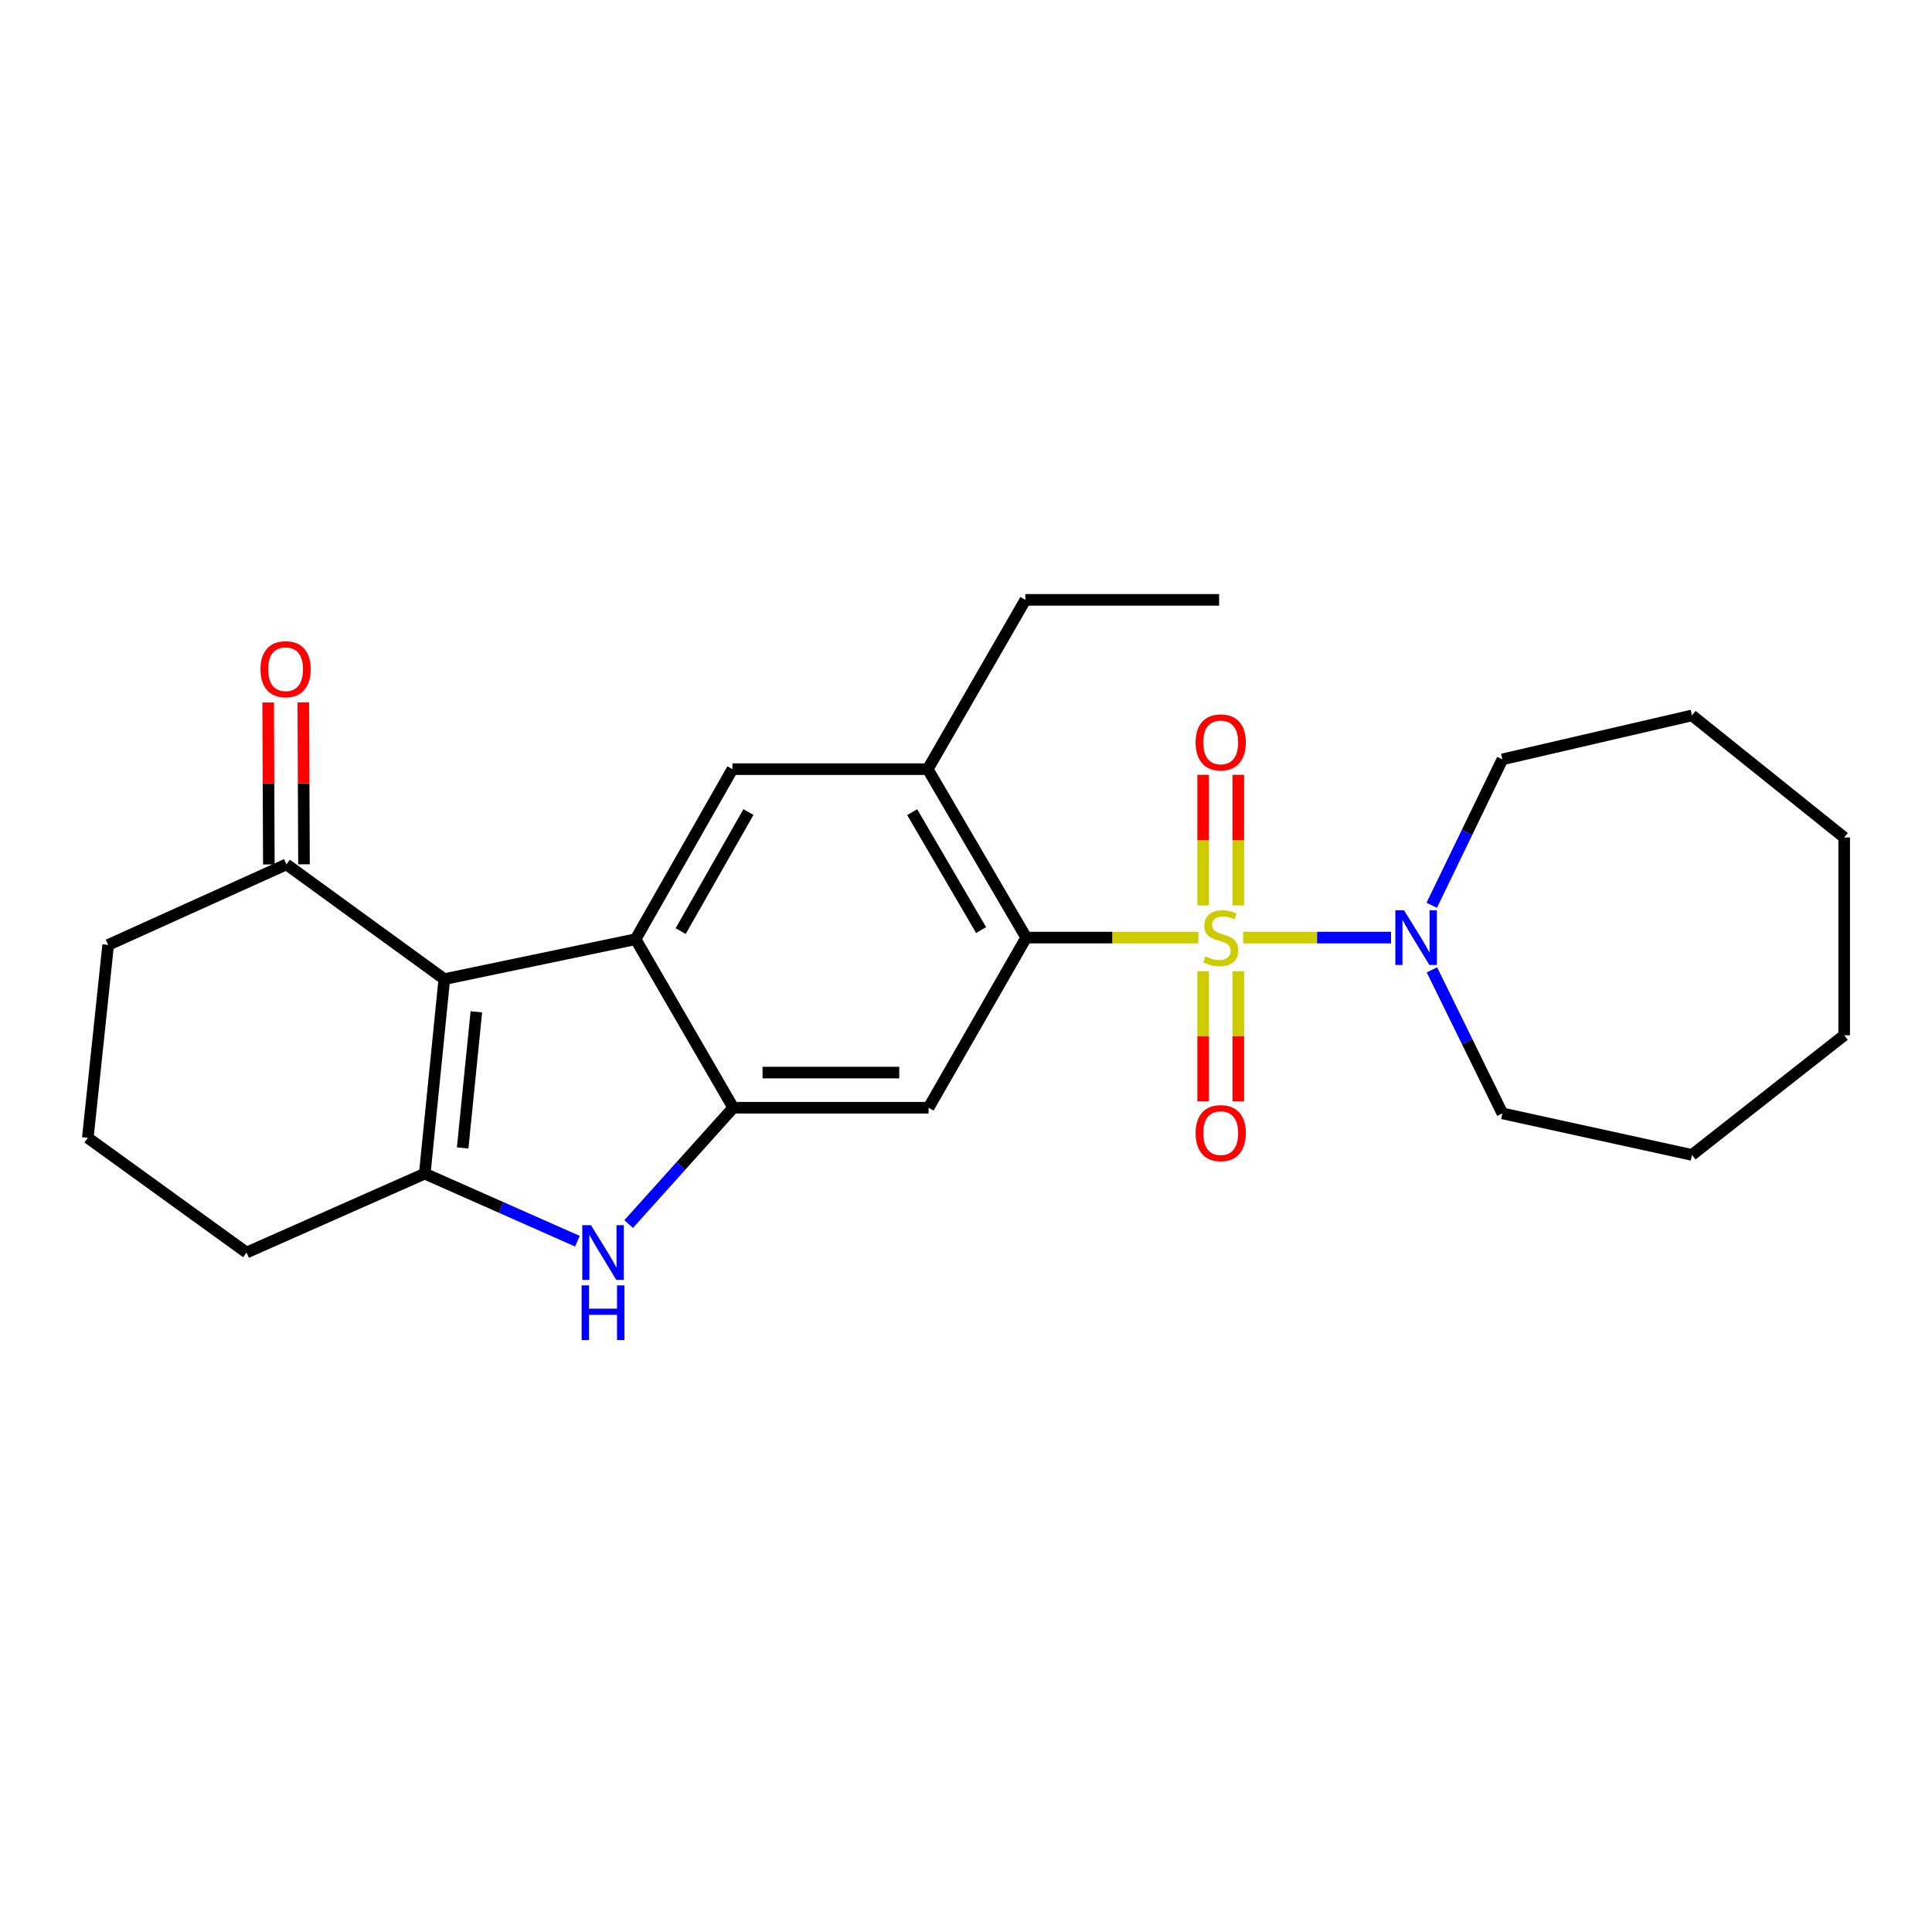 <?xml version='1.0' encoding='iso-8859-1'?>
<svg version='1.1' baseProfile='full'
              xmlns='http://www.w3.org/2000/svg'
                      xmlns:rdkit='http://www.rdkit.org/xml'
                      xmlns:xlink='http://www.w3.org/1999/xlink'
                  xml:space='preserve'
width='1000px' height='1000px' viewBox='0 0 1000 1000'>
<!-- END OF HEADER -->
<rect style='opacity:1.0;fill:#FFFFFF;stroke:none' width='1000' height='1000' x='0' y='0'> </rect>
<path class='bond-3' d='M 620.247,485.296 L 575.708,485.296' style='fill:none;fill-rule:evenodd;stroke:#CCCC00;stroke-width:6px;stroke-linecap:butt;stroke-linejoin:miter;stroke-opacity:1' />
<path class='bond-3' d='M 575.708,485.296 L 531.17,485.296' style='fill:none;fill-rule:evenodd;stroke:#000000;stroke-width:6px;stroke-linecap:butt;stroke-linejoin:miter;stroke-opacity:1' />
<path class='bond-7' d='M 643.452,485.296 L 681.724,485.296' style='fill:none;fill-rule:evenodd;stroke:#CCCC00;stroke-width:6px;stroke-linecap:butt;stroke-linejoin:miter;stroke-opacity:1' />
<path class='bond-7' d='M 681.724,485.296 L 719.995,485.296' style='fill:none;fill-rule:evenodd;stroke:#0000FF;stroke-width:6px;stroke-linecap:butt;stroke-linejoin:miter;stroke-opacity:1' />
<path class='bond-11' d='M 622.748,502.704 L 622.748,536.358' style='fill:none;fill-rule:evenodd;stroke:#CCCC00;stroke-width:6px;stroke-linecap:butt;stroke-linejoin:miter;stroke-opacity:1' />
<path class='bond-11' d='M 622.748,536.358 L 622.748,570.012' style='fill:none;fill-rule:evenodd;stroke:#FF0000;stroke-width:6px;stroke-linecap:butt;stroke-linejoin:miter;stroke-opacity:1' />
<path class='bond-11' d='M 640.94,502.704 L 640.94,536.358' style='fill:none;fill-rule:evenodd;stroke:#CCCC00;stroke-width:6px;stroke-linecap:butt;stroke-linejoin:miter;stroke-opacity:1' />
<path class='bond-11' d='M 640.94,536.358 L 640.94,570.012' style='fill:none;fill-rule:evenodd;stroke:#FF0000;stroke-width:6px;stroke-linecap:butt;stroke-linejoin:miter;stroke-opacity:1' />
<path class='bond-12' d='M 640.94,468.648 L 640.94,434.853' style='fill:none;fill-rule:evenodd;stroke:#CCCC00;stroke-width:6px;stroke-linecap:butt;stroke-linejoin:miter;stroke-opacity:1' />
<path class='bond-12' d='M 640.94,434.853 L 640.94,401.059' style='fill:none;fill-rule:evenodd;stroke:#FF0000;stroke-width:6px;stroke-linecap:butt;stroke-linejoin:miter;stroke-opacity:1' />
<path class='bond-12' d='M 622.748,468.648 L 622.748,434.853' style='fill:none;fill-rule:evenodd;stroke:#CCCC00;stroke-width:6px;stroke-linecap:butt;stroke-linejoin:miter;stroke-opacity:1' />
<path class='bond-12' d='M 622.748,434.853 L 622.748,401.059' style='fill:none;fill-rule:evenodd;stroke:#FF0000;stroke-width:6px;stroke-linecap:butt;stroke-linejoin:miter;stroke-opacity:1' />
<path class='bond-0' d='M 229.975,506.793 L 328.982,486.135' style='fill:none;fill-rule:evenodd;stroke:#000000;stroke-width:6px;stroke-linecap:butt;stroke-linejoin:miter;stroke-opacity:1' />
<path class='bond-10' d='M 229.975,506.793 L 148.251,447.405' style='fill:none;fill-rule:evenodd;stroke:#000000;stroke-width:6px;stroke-linecap:butt;stroke-linejoin:miter;stroke-opacity:1' />
<path class='bond-27' d='M 229.975,506.793 L 219.858,607.468' style='fill:none;fill-rule:evenodd;stroke:#000000;stroke-width:6px;stroke-linecap:butt;stroke-linejoin:miter;stroke-opacity:1' />
<path class='bond-27' d='M 246.559,523.713 L 239.477,594.185' style='fill:none;fill-rule:evenodd;stroke:#000000;stroke-width:6px;stroke-linecap:butt;stroke-linejoin:miter;stroke-opacity:1' />
<path class='bond-1' d='M 328.982,486.135 L 379.102,398.114' style='fill:none;fill-rule:evenodd;stroke:#000000;stroke-width:6px;stroke-linecap:butt;stroke-linejoin:miter;stroke-opacity:1' />
<path class='bond-1' d='M 352.309,481.934 L 387.393,420.319' style='fill:none;fill-rule:evenodd;stroke:#000000;stroke-width:6px;stroke-linecap:butt;stroke-linejoin:miter;stroke-opacity:1' />
<path class='bond-25' d='M 328.982,486.135 L 379.526,573.357' style='fill:none;fill-rule:evenodd;stroke:#000000;stroke-width:6px;stroke-linecap:butt;stroke-linejoin:miter;stroke-opacity:1' />
<path class='bond-2' d='M 219.858,607.468 L 259.365,624.958' style='fill:none;fill-rule:evenodd;stroke:#000000;stroke-width:6px;stroke-linecap:butt;stroke-linejoin:miter;stroke-opacity:1' />
<path class='bond-2' d='M 259.365,624.958 L 298.871,642.448' style='fill:none;fill-rule:evenodd;stroke:#0000FF;stroke-width:6px;stroke-linecap:butt;stroke-linejoin:miter;stroke-opacity:1' />
<path class='bond-14' d='M 219.858,607.468 L 127.603,648.319' style='fill:none;fill-rule:evenodd;stroke:#000000;stroke-width:6px;stroke-linecap:butt;stroke-linejoin:miter;stroke-opacity:1' />
<path class='bond-6' d='M 531.17,485.296 L 480.625,573.357' style='fill:none;fill-rule:evenodd;stroke:#000000;stroke-width:6px;stroke-linecap:butt;stroke-linejoin:miter;stroke-opacity:1' />
<path class='bond-9' d='M 531.17,485.296 L 480.201,398.114' style='fill:none;fill-rule:evenodd;stroke:#000000;stroke-width:6px;stroke-linecap:butt;stroke-linejoin:miter;stroke-opacity:1' />
<path class='bond-9' d='M 507.819,481.4 L 472.141,420.373' style='fill:none;fill-rule:evenodd;stroke:#000000;stroke-width:6px;stroke-linecap:butt;stroke-linejoin:miter;stroke-opacity:1' />
<path class='bond-4' d='M 379.526,573.357 L 480.625,573.357' style='fill:none;fill-rule:evenodd;stroke:#000000;stroke-width:6px;stroke-linecap:butt;stroke-linejoin:miter;stroke-opacity:1' />
<path class='bond-4' d='M 394.691,555.165 L 465.46,555.165' style='fill:none;fill-rule:evenodd;stroke:#000000;stroke-width:6px;stroke-linecap:butt;stroke-linejoin:miter;stroke-opacity:1' />
<path class='bond-5' d='M 379.526,573.357 L 352.46,603.463' style='fill:none;fill-rule:evenodd;stroke:#000000;stroke-width:6px;stroke-linecap:butt;stroke-linejoin:miter;stroke-opacity:1' />
<path class='bond-5' d='M 352.46,603.463 L 325.394,633.57' style='fill:none;fill-rule:evenodd;stroke:#0000FF;stroke-width:6px;stroke-linecap:butt;stroke-linejoin:miter;stroke-opacity:1' />
<path class='bond-15' d='M 741.165,501.99 L 759.395,539.139' style='fill:none;fill-rule:evenodd;stroke:#0000FF;stroke-width:6px;stroke-linecap:butt;stroke-linejoin:miter;stroke-opacity:1' />
<path class='bond-15' d='M 759.395,539.139 L 777.625,576.288' style='fill:none;fill-rule:evenodd;stroke:#000000;stroke-width:6px;stroke-linecap:butt;stroke-linejoin:miter;stroke-opacity:1' />
<path class='bond-16' d='M 741.067,468.574 L 759.346,430.812' style='fill:none;fill-rule:evenodd;stroke:#0000FF;stroke-width:6px;stroke-linecap:butt;stroke-linejoin:miter;stroke-opacity:1' />
<path class='bond-16' d='M 759.346,430.812 L 777.625,393.051' style='fill:none;fill-rule:evenodd;stroke:#000000;stroke-width:6px;stroke-linecap:butt;stroke-linejoin:miter;stroke-opacity:1' />
<path class='bond-8' d='M 379.102,398.114 L 480.201,398.114' style='fill:none;fill-rule:evenodd;stroke:#000000;stroke-width:6px;stroke-linecap:butt;stroke-linejoin:miter;stroke-opacity:1' />
<path class='bond-17' d='M 480.201,398.114 L 530.735,310.488' style='fill:none;fill-rule:evenodd;stroke:#000000;stroke-width:6px;stroke-linecap:butt;stroke-linejoin:miter;stroke-opacity:1' />
<path class='bond-13' d='M 157.347,447.367 L 157.171,405.457' style='fill:none;fill-rule:evenodd;stroke:#000000;stroke-width:6px;stroke-linecap:butt;stroke-linejoin:miter;stroke-opacity:1' />
<path class='bond-13' d='M 157.171,405.457 L 156.995,363.546' style='fill:none;fill-rule:evenodd;stroke:#FF0000;stroke-width:6px;stroke-linecap:butt;stroke-linejoin:miter;stroke-opacity:1' />
<path class='bond-13' d='M 139.155,447.444 L 138.979,405.533' style='fill:none;fill-rule:evenodd;stroke:#000000;stroke-width:6px;stroke-linecap:butt;stroke-linejoin:miter;stroke-opacity:1' />
<path class='bond-13' d='M 138.979,405.533 L 138.803,363.622' style='fill:none;fill-rule:evenodd;stroke:#FF0000;stroke-width:6px;stroke-linecap:butt;stroke-linejoin:miter;stroke-opacity:1' />
<path class='bond-18' d='M 148.251,447.405 L 55.976,489.096' style='fill:none;fill-rule:evenodd;stroke:#000000;stroke-width:6px;stroke-linecap:butt;stroke-linejoin:miter;stroke-opacity:1' />
<path class='bond-19' d='M 127.603,648.319 L 45.455,588.932' style='fill:none;fill-rule:evenodd;stroke:#000000;stroke-width:6px;stroke-linecap:butt;stroke-linejoin:miter;stroke-opacity:1' />
<path class='bond-21' d='M 777.625,576.288 L 875.763,597.785' style='fill:none;fill-rule:evenodd;stroke:#000000;stroke-width:6px;stroke-linecap:butt;stroke-linejoin:miter;stroke-opacity:1' />
<path class='bond-22' d='M 777.625,393.051 L 875.763,370.3' style='fill:none;fill-rule:evenodd;stroke:#000000;stroke-width:6px;stroke-linecap:butt;stroke-linejoin:miter;stroke-opacity:1' />
<path class='bond-20' d='M 530.735,310.488 L 631.005,310.488' style='fill:none;fill-rule:evenodd;stroke:#000000;stroke-width:6px;stroke-linecap:butt;stroke-linejoin:miter;stroke-opacity:1' />
<path class='bond-28' d='M 55.976,489.096 L 45.455,588.932' style='fill:none;fill-rule:evenodd;stroke:#000000;stroke-width:6px;stroke-linecap:butt;stroke-linejoin:miter;stroke-opacity:1' />
<path class='bond-23' d='M 875.763,597.785 L 954.545,535.85' style='fill:none;fill-rule:evenodd;stroke:#000000;stroke-width:6px;stroke-linecap:butt;stroke-linejoin:miter;stroke-opacity:1' />
<path class='bond-24' d='M 875.763,370.3 L 954.545,433.498' style='fill:none;fill-rule:evenodd;stroke:#000000;stroke-width:6px;stroke-linecap:butt;stroke-linejoin:miter;stroke-opacity:1' />
<path class='bond-26' d='M 954.545,535.85 L 954.545,433.498' style='fill:none;fill-rule:evenodd;stroke:#000000;stroke-width:6px;stroke-linecap:butt;stroke-linejoin:miter;stroke-opacity:1' />
<path  class='atom-0' d='M 623.844 495.016
Q 624.164 495.136, 625.484 495.696
Q 626.804 496.256, 628.244 496.616
Q 629.724 496.936, 631.164 496.936
Q 633.844 496.936, 635.404 495.656
Q 636.964 494.336, 636.964 492.056
Q 636.964 490.496, 636.164 489.536
Q 635.404 488.576, 634.204 488.056
Q 633.004 487.536, 631.004 486.936
Q 628.484 486.176, 626.964 485.456
Q 625.484 484.736, 624.404 483.216
Q 623.364 481.696, 623.364 479.136
Q 623.364 475.576, 625.764 473.376
Q 628.204 471.176, 633.004 471.176
Q 636.284 471.176, 640.004 472.736
L 639.084 475.816
Q 635.684 474.416, 633.124 474.416
Q 630.364 474.416, 628.844 475.576
Q 627.324 476.696, 627.364 478.656
Q 627.364 480.176, 628.124 481.096
Q 628.924 482.016, 630.044 482.536
Q 631.204 483.056, 633.124 483.656
Q 635.684 484.456, 637.204 485.256
Q 638.724 486.056, 639.804 487.696
Q 640.924 489.296, 640.924 492.056
Q 640.924 495.976, 638.284 498.096
Q 635.684 500.176, 631.324 500.176
Q 628.804 500.176, 626.884 499.616
Q 625.004 499.096, 622.764 498.176
L 623.844 495.016
' fill='#CCCC00'/>
<path  class='atom-6' d='M 305.874 634.159
L 315.154 649.159
Q 316.074 650.639, 317.554 653.319
Q 319.034 655.999, 319.114 656.159
L 319.114 634.159
L 322.874 634.159
L 322.874 662.479
L 318.994 662.479
L 309.034 646.079
Q 307.874 644.159, 306.634 641.959
Q 305.434 639.759, 305.074 639.079
L 305.074 662.479
L 301.394 662.479
L 301.394 634.159
L 305.874 634.159
' fill='#0000FF'/>
<path  class='atom-6' d='M 301.054 665.311
L 304.894 665.311
L 304.894 677.351
L 319.374 677.351
L 319.374 665.311
L 323.214 665.311
L 323.214 693.631
L 319.374 693.631
L 319.374 680.551
L 304.894 680.551
L 304.894 693.631
L 301.054 693.631
L 301.054 665.311
' fill='#0000FF'/>
<path  class='atom-8' d='M 726.713 471.136
L 735.993 486.136
Q 736.913 487.616, 738.393 490.296
Q 739.873 492.976, 739.953 493.136
L 739.953 471.136
L 743.713 471.136
L 743.713 499.456
L 739.833 499.456
L 729.873 483.056
Q 728.713 481.136, 727.473 478.936
Q 726.273 476.736, 725.913 476.056
L 725.913 499.456
L 722.233 499.456
L 722.233 471.136
L 726.713 471.136
' fill='#0000FF'/>
<path  class='atom-12' d='M 618.844 586.505
Q 618.844 579.705, 622.204 575.905
Q 625.564 572.105, 631.844 572.105
Q 638.124 572.105, 641.484 575.905
Q 644.844 579.705, 644.844 586.505
Q 644.844 593.385, 641.444 597.305
Q 638.044 601.185, 631.844 601.185
Q 625.604 601.185, 622.204 597.305
Q 618.844 593.425, 618.844 586.505
M 631.844 597.985
Q 636.164 597.985, 638.484 595.105
Q 640.844 592.185, 640.844 586.505
Q 640.844 580.945, 638.484 578.145
Q 636.164 575.305, 631.844 575.305
Q 627.524 575.305, 625.164 578.105
Q 622.844 580.905, 622.844 586.505
Q 622.844 592.225, 625.164 595.105
Q 627.524 597.985, 631.844 597.985
' fill='#FF0000'/>
<path  class='atom-13' d='M 618.844 384.267
Q 618.844 377.467, 622.204 373.667
Q 625.564 369.867, 631.844 369.867
Q 638.124 369.867, 641.484 373.667
Q 644.844 377.467, 644.844 384.267
Q 644.844 391.147, 641.444 395.067
Q 638.044 398.947, 631.844 398.947
Q 625.604 398.947, 622.204 395.067
Q 618.844 391.187, 618.844 384.267
M 631.844 395.747
Q 636.164 395.747, 638.484 392.867
Q 640.844 389.947, 640.844 384.267
Q 640.844 378.707, 638.484 375.907
Q 636.164 373.067, 631.844 373.067
Q 627.524 373.067, 625.164 375.867
Q 622.844 378.667, 622.844 384.267
Q 622.844 389.987, 625.164 392.867
Q 627.524 395.747, 631.844 395.747
' fill='#FF0000'/>
<path  class='atom-14' d='M 134.827 346.376
Q 134.827 339.576, 138.187 335.776
Q 141.547 331.976, 147.827 331.976
Q 154.107 331.976, 157.467 335.776
Q 160.827 339.576, 160.827 346.376
Q 160.827 353.256, 157.427 357.176
Q 154.027 361.056, 147.827 361.056
Q 141.587 361.056, 138.187 357.176
Q 134.827 353.296, 134.827 346.376
M 147.827 357.856
Q 152.147 357.856, 154.467 354.976
Q 156.827 352.056, 156.827 346.376
Q 156.827 340.816, 154.467 338.016
Q 152.147 335.176, 147.827 335.176
Q 143.507 335.176, 141.147 337.976
Q 138.827 340.776, 138.827 346.376
Q 138.827 352.096, 141.147 354.976
Q 143.507 357.856, 147.827 357.856
' fill='#FF0000'/>
</svg>
